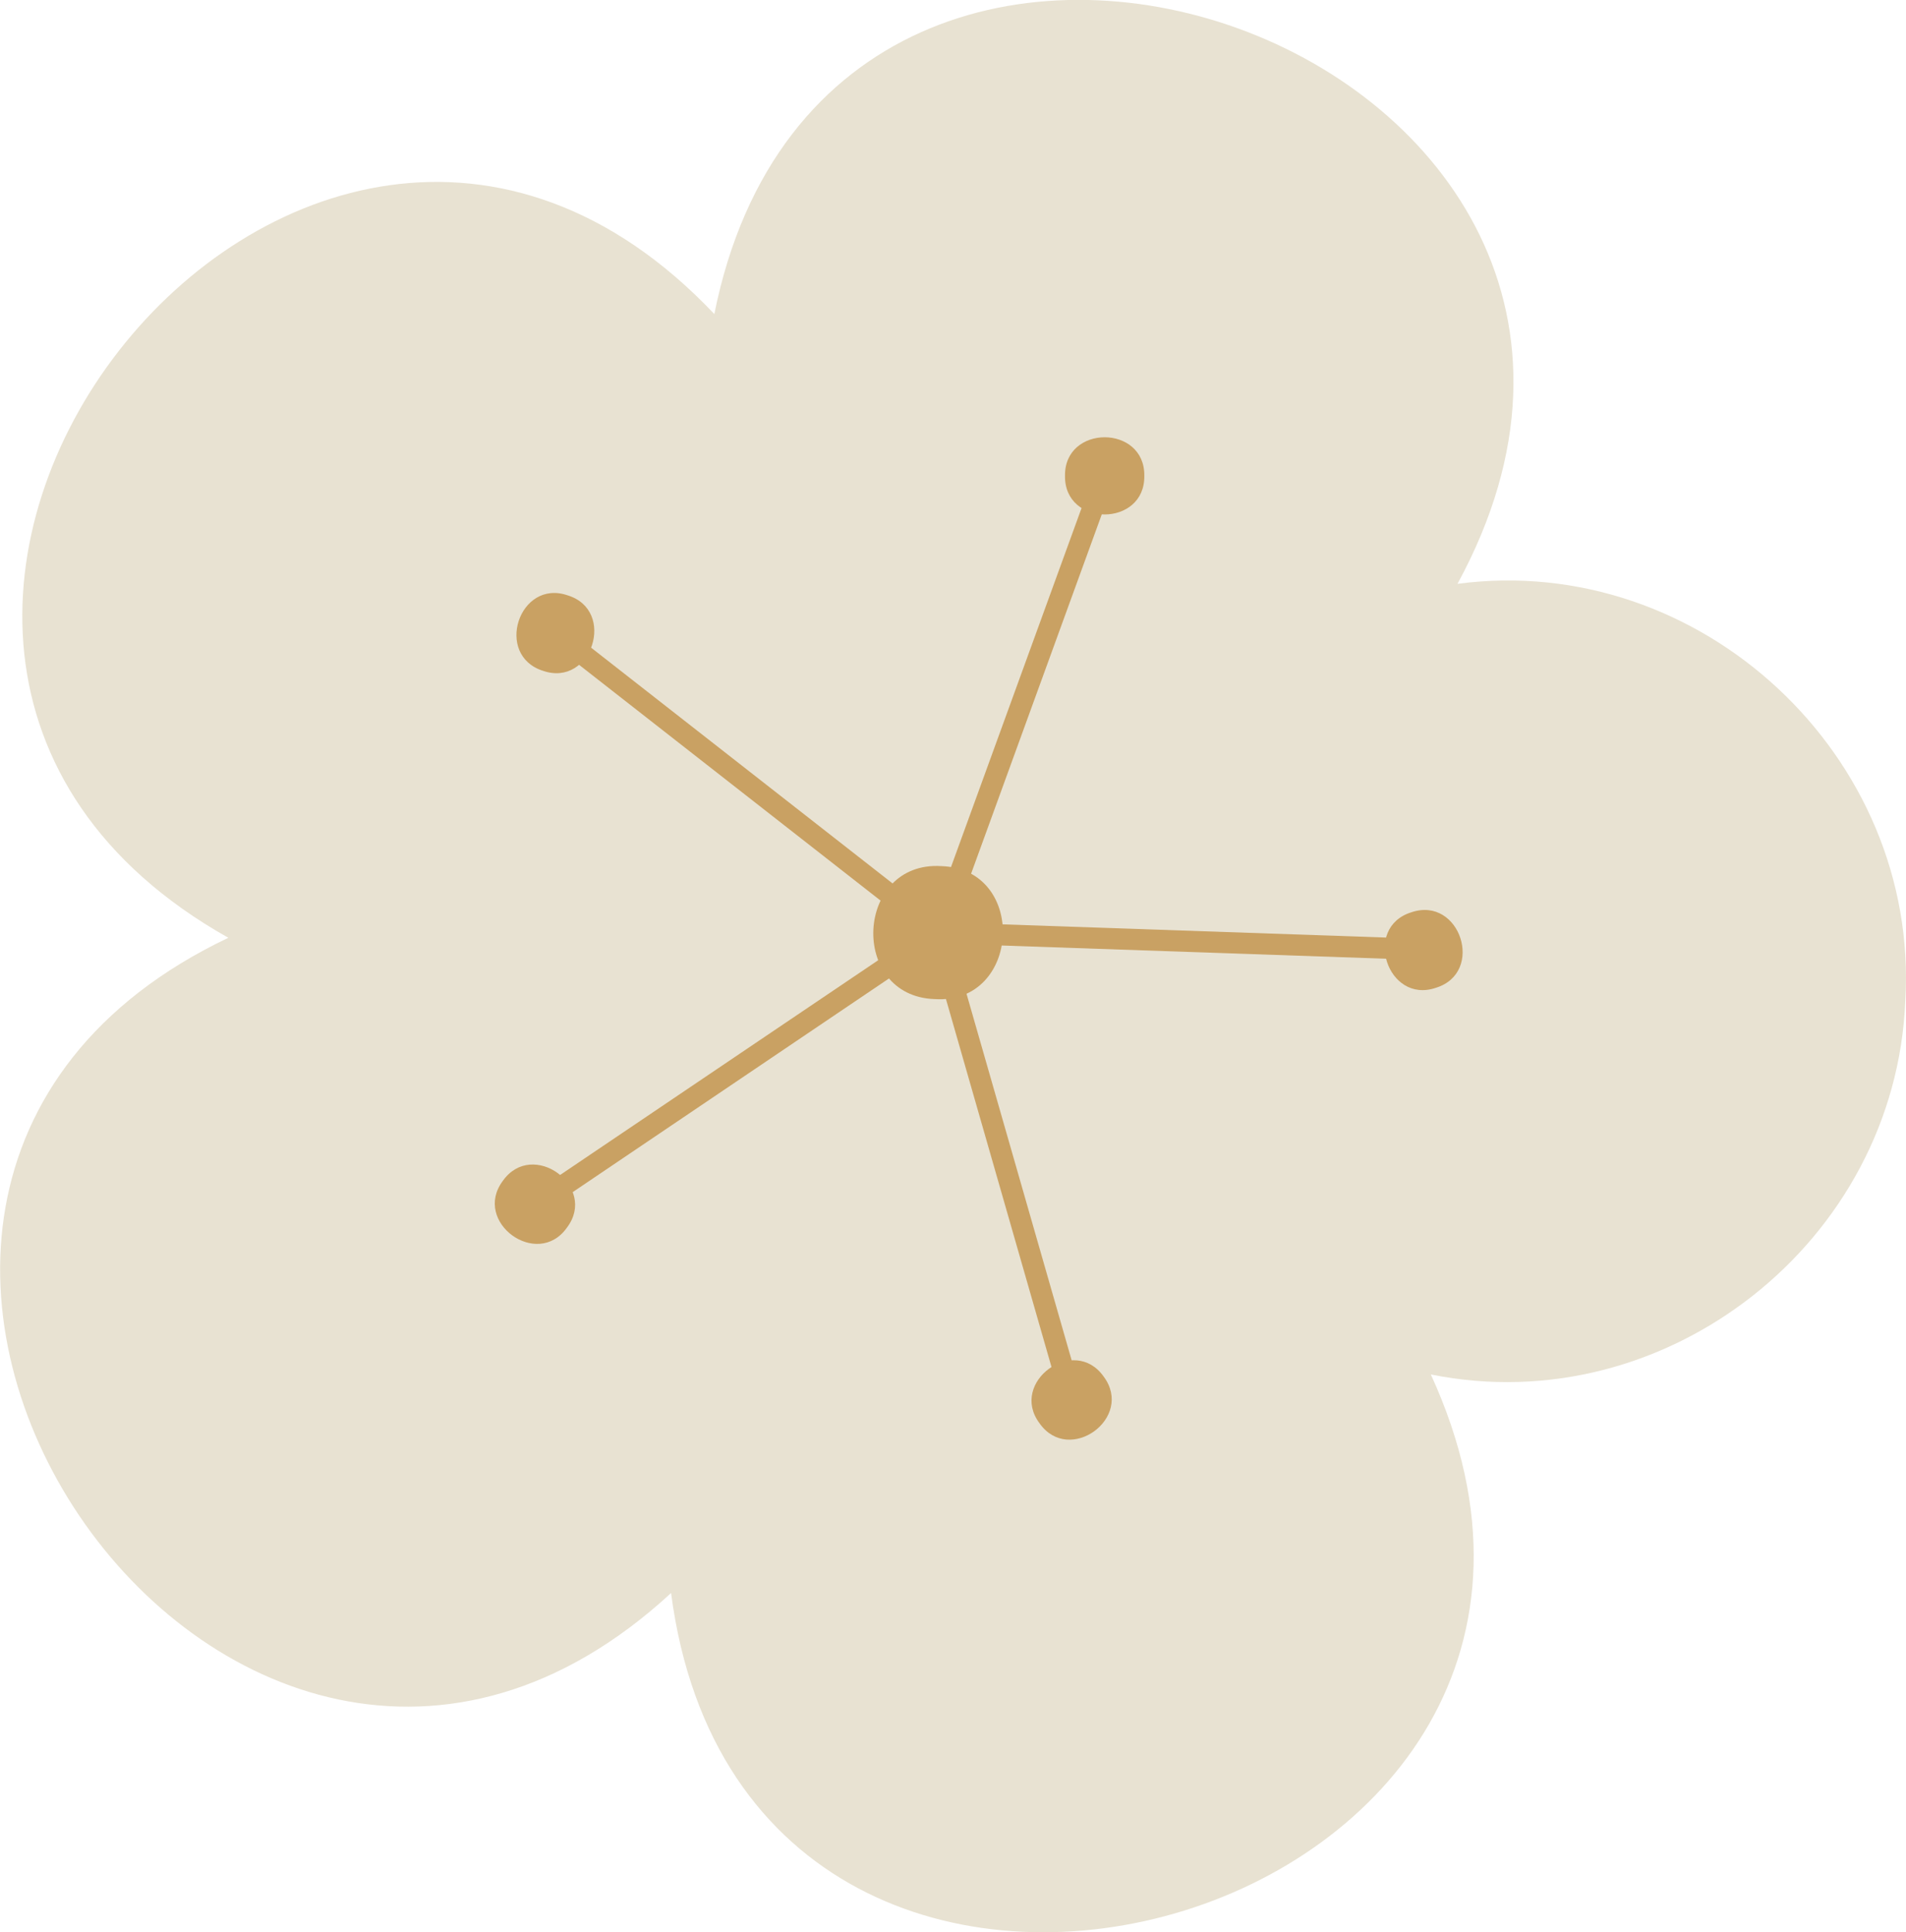 <svg xmlns="http://www.w3.org/2000/svg" x="0px" y="0px" viewBox="0 0 7.93 8.036" style="vertical-align: middle; max-width: 100%;" width="100%"><g>
	<g>
		<path d="M7.927,4.163c0.061-1.018-0.852-1.869-1.863-1.735c1.199-2.203-2.599-3.581-3.092-1.122    C1.247-0.515-1.236,2.671,0.95,3.9c-2.265,1.078-0.002,4.424,1.842,2.725c0.325,2.487,4.207,1.37,3.161-0.909    C6.933,5.914,7.886,5.163,7.927,4.163z" fill="rgb(232,226,210)"></path>
	</g>
	<g>
		<g>
			<g>
				<path d="M3.889,4.155C3.53,4.143,3.558,3.579,3.917,3.602C4.276,3.614,4.248,4.178,3.889,4.155z" fill="rgb(201,161,99)"></path>
			</g>
		</g>
		<g>
			<g>
				<path d="M4.761,1.979c0.003,0.214-0.333,0.214-0.33,0C4.428,1.765,4.764,1.765,4.761,1.979z" fill="rgb(201,161,99)"></path>
			</g>
		</g>
		<g>
			<g>
				
					<rect x="3.271" y="2.932" transform="matrix(0.342 -0.94 0.94 0.342 -0.012 5.936)" width="1.921" height="0.088" fill="rgb(201,161,99)"></rect>
			</g>
		</g>
		<g>
			<g>
				<path d="M2.362,2.476C2.566,2.539,2.462,2.859,2.26,2.79C2.055,2.726,2.159,2.406,2.362,2.476z" fill="rgb(201,161,99)"></path>
			</g>
		</g>
		<g>
			<g>
				
					<rect x="3.102" y="2.326" transform="matrix(0.616 -0.788 0.788 0.616 -1.381 3.74)" width="0.087" height="1.922" fill="rgb(201,161,99)"></rect>
			</g>
		</g>
		<g>
			<g>
				<path d="M2.092,4.911c0.123-0.175,0.396,0.023,0.267,0.194C2.236,5.28,1.964,5.082,2.092,4.911z" fill="rgb(201,161,99)"></path>
			</g>
		</g>
		<g>
			<g>
				<polygon points="2.335,4.99 2.285,4.917 3.878,3.842 3.927,3.915" fill="rgb(201,161,99)"></polygon>
			</g>
		</g>
		<g>
			<g>
				<path d="M4.325,5.919C4.197,5.748,4.469,5.55,4.592,5.725C4.72,5.897,4.448,6.094,4.325,5.919z" fill="rgb(201,161,99)"></path>
			</g>
		</g>
		<g>
			<g>
				<polygon points="4.39,5.738 3.86,3.891 3.945,3.867 4.475,5.714" fill="rgb(201,161,99)"></polygon>
			</g>
		</g>
		<g>
			<g>
				<path d="M5.974,4.108C5.772,4.177,5.668,3.857,5.872,3.794C6.075,3.725,6.179,4.045,5.974,4.108z" fill="rgb(201,161,99)"></path>
			</g>
		</g>
		<g>
			<g>
				<polygon points="5.822,3.989 3.901,3.923 3.904,3.835 5.825,3.901" fill="rgb(201,161,99)"></polygon>
			</g>
		</g>
	</g>
</g></svg>